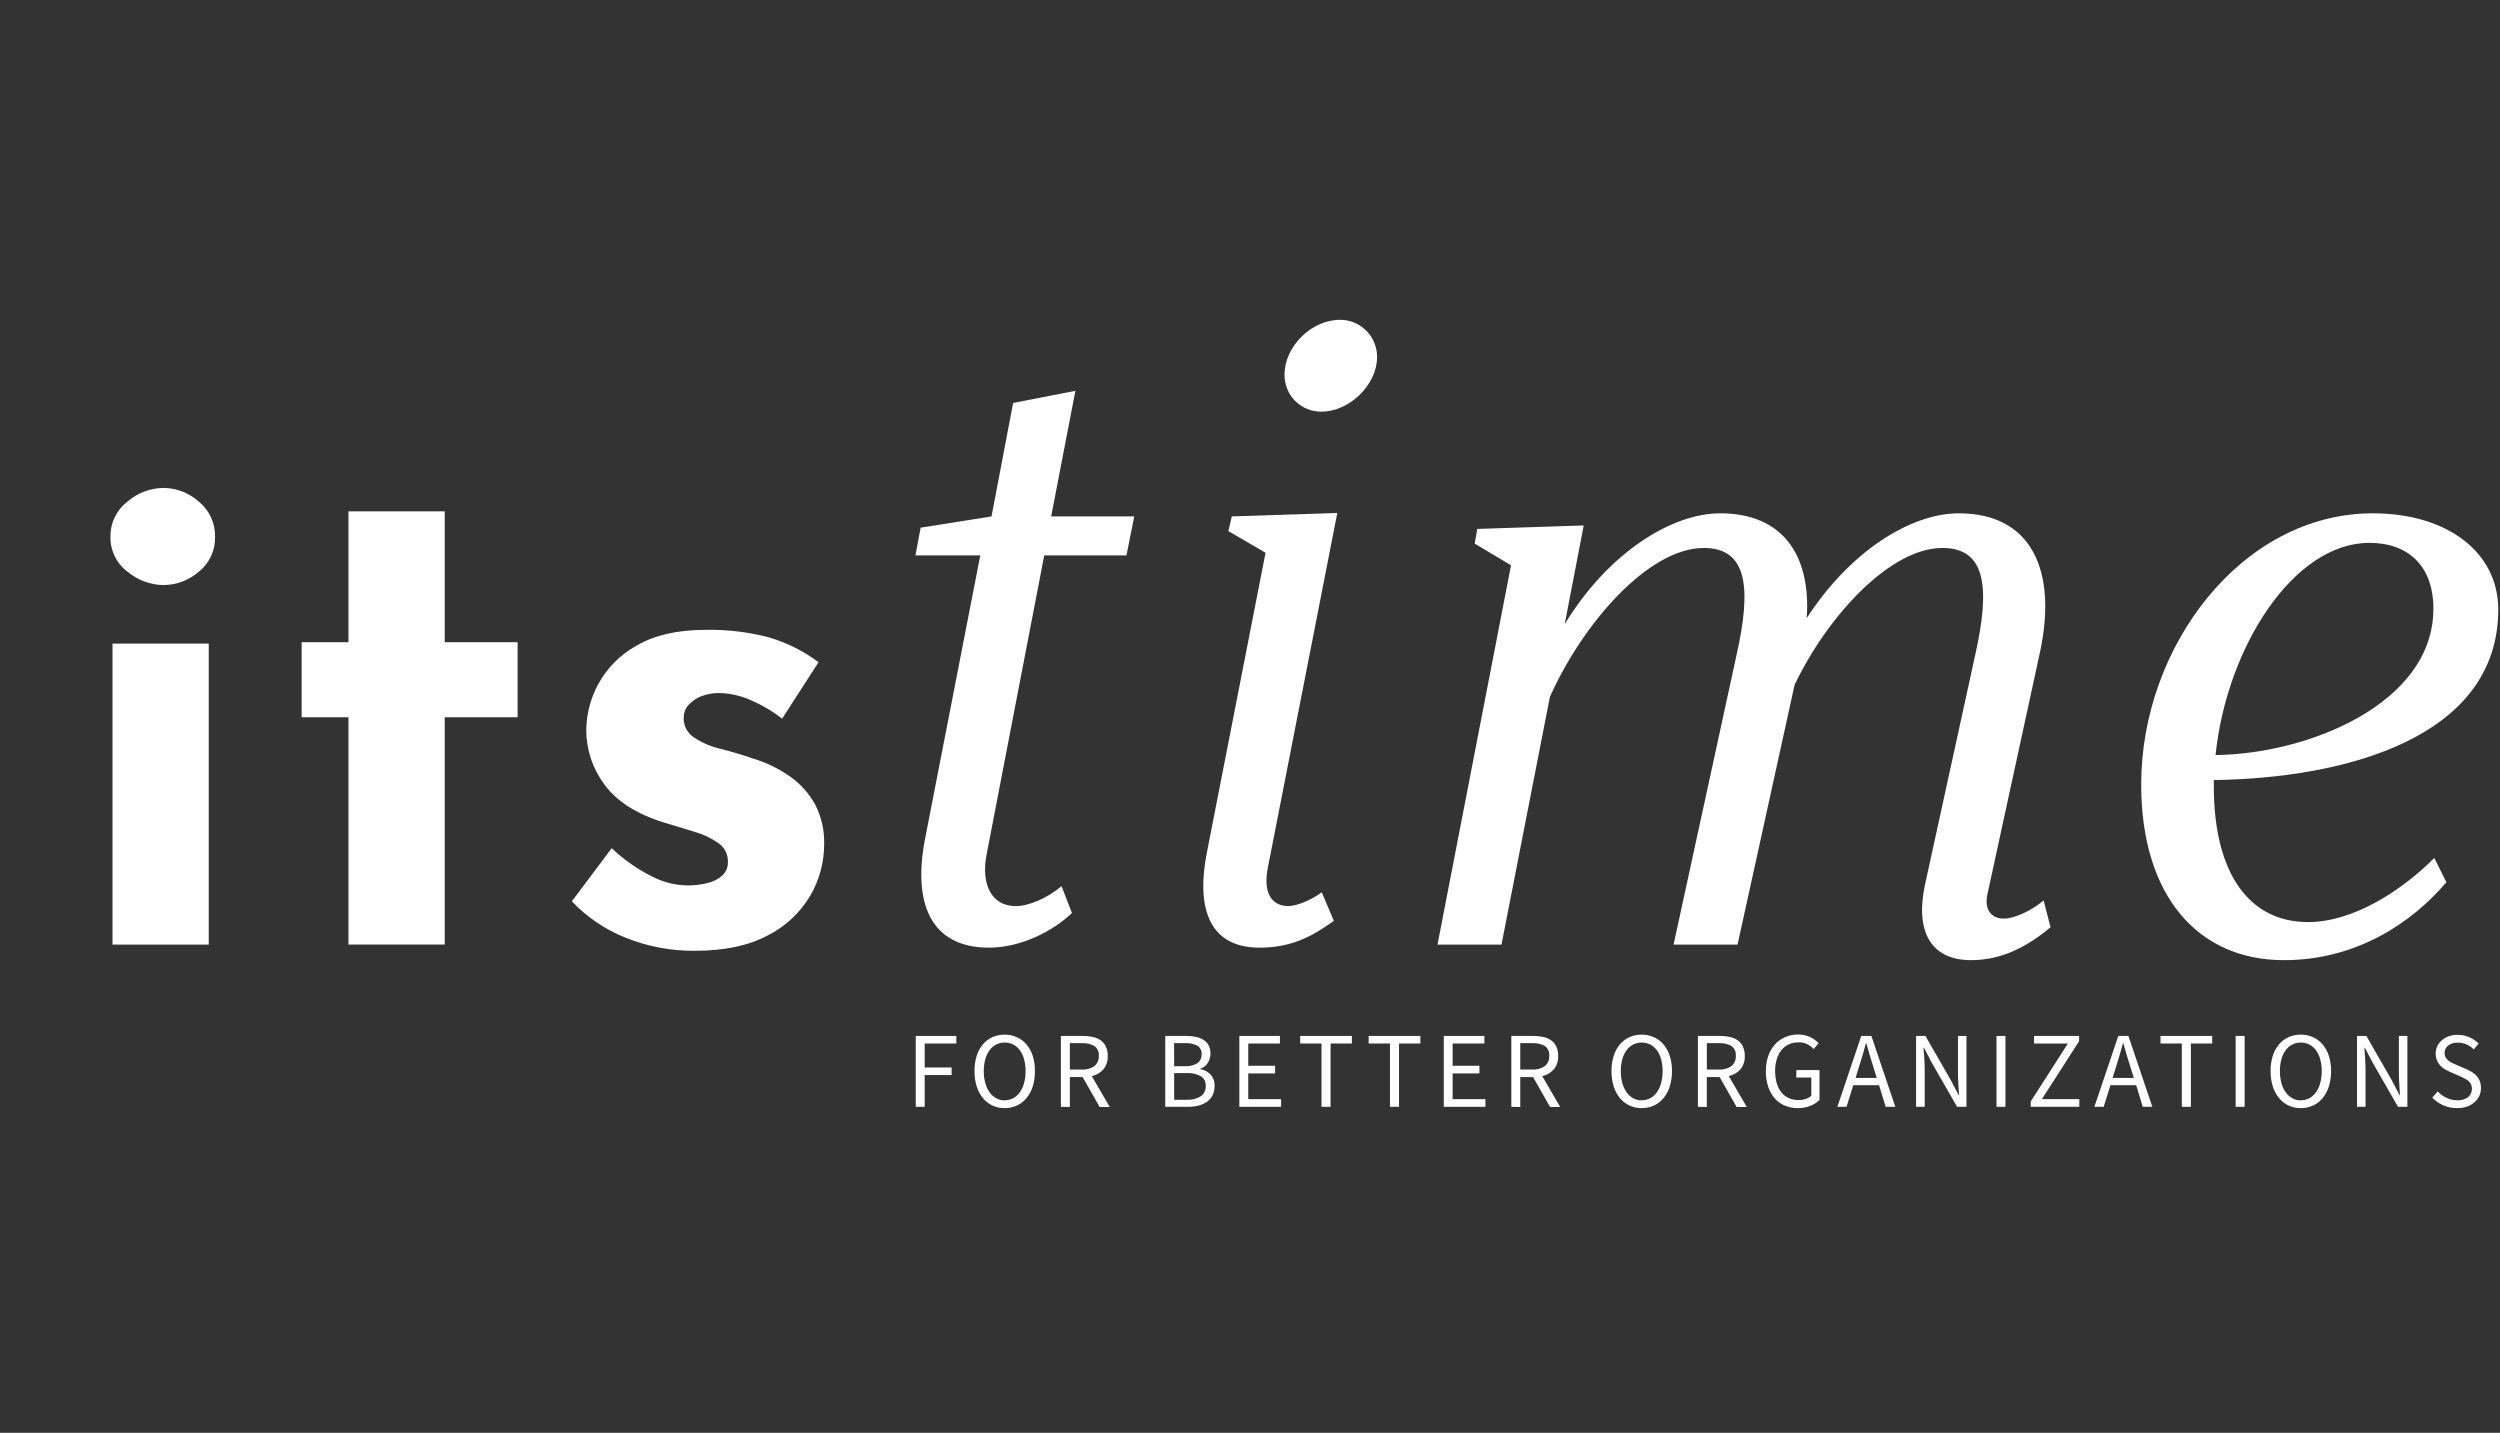 <svg width="253" height="145" viewBox="0 0 253 145" fill="none" xmlns="http://www.w3.org/2000/svg">
<rect x="0" y="0" width="253" height="145" fill="#333333" stroke="none"/>
<g clip-path="url(#clip0_1732_2214)">
<path d="M92.674 112.01V104.837H96.78V105.603H93.577V108.029H96.303V108.795H93.577V112.01H92.674Z" fill="white"/>
<path d="M101.675 112.143C101.248 112.148 100.825 112.058 100.437 111.88C100.063 111.707 99.734 111.45 99.474 111.13C99.189 110.781 98.975 110.381 98.842 109.95C98.688 109.445 98.613 108.919 98.621 108.39C98.613 107.866 98.687 107.344 98.842 106.843C98.975 106.419 99.189 106.026 99.474 105.685C99.736 105.372 100.065 105.124 100.437 104.957C100.827 104.786 101.249 104.699 101.675 104.704C102.101 104.7 102.522 104.789 102.91 104.964C103.283 105.133 103.615 105.382 103.88 105.695C104.165 106.036 104.38 106.431 104.512 106.856C104.667 107.352 104.743 107.87 104.736 108.39C104.743 108.919 104.667 109.445 104.512 109.95C104.38 110.381 104.166 110.782 103.88 111.13C103.617 111.45 103.286 111.706 102.91 111.88C102.523 112.058 102.101 112.147 101.675 112.143ZM101.675 111.345C101.977 111.35 102.274 111.278 102.541 111.137C102.805 110.991 103.032 110.787 103.204 110.539C103.401 110.258 103.547 109.944 103.634 109.612C103.742 109.214 103.794 108.803 103.789 108.39C103.794 107.984 103.742 107.579 103.634 107.188C103.547 106.861 103.402 106.554 103.204 106.28C103.029 106.041 102.803 105.845 102.541 105.707C102.271 105.574 101.974 105.505 101.674 105.505C101.373 105.505 101.076 105.574 100.807 105.707C100.545 105.845 100.318 106.041 100.143 106.28C99.946 106.554 99.8 106.861 99.714 107.188C99.606 107.579 99.553 107.984 99.559 108.39C99.553 108.803 99.605 109.214 99.714 109.612C99.801 109.944 99.946 110.258 100.143 110.539C100.315 110.787 100.542 110.991 100.807 111.137C101.073 111.283 101.372 111.359 101.675 111.358V111.345Z" fill="white"/>
<path d="M107.361 112.01V104.837H109.595C109.934 104.835 110.273 104.87 110.605 104.941C110.89 105.001 111.16 105.118 111.398 105.286C111.623 105.448 111.802 105.666 111.916 105.919C112.05 106.217 112.114 106.542 112.103 106.868C112.127 107.355 111.972 107.834 111.667 108.213C111.356 108.562 110.944 108.803 110.489 108.903L112.311 112.029H111.285L109.563 109.001H108.268V112.029L107.361 112.01ZM108.268 108.238H109.465C109.92 108.269 110.372 108.148 110.751 107.893C110.903 107.768 111.023 107.607 111.101 107.426C111.179 107.244 111.213 107.047 111.199 106.849C111.219 106.658 111.187 106.466 111.109 106.291C111.03 106.116 110.906 105.965 110.751 105.853C110.357 105.64 109.912 105.541 109.465 105.568H108.268V108.238Z" fill="white"/>
<path d="M117.922 112.01V104.837H120.048C120.382 104.834 120.716 104.867 121.043 104.935C121.318 104.992 121.58 105.1 121.817 105.252C122.027 105.386 122.2 105.573 122.319 105.793C122.445 106.041 122.507 106.318 122.499 106.596C122.504 106.938 122.411 107.274 122.23 107.564C122.054 107.853 121.777 108.065 121.453 108.159V108.194C121.855 108.256 122.226 108.448 122.508 108.741C122.793 109.063 122.938 109.484 122.913 109.912C122.919 110.229 122.852 110.543 122.717 110.83C122.588 111.091 122.397 111.317 122.161 111.488C121.901 111.67 121.61 111.803 121.302 111.88C120.941 111.971 120.571 112.014 120.199 112.01H117.922ZM118.825 107.897H119.883C120.345 107.936 120.807 107.825 121.201 107.58C121.332 107.479 121.438 107.348 121.508 107.198C121.579 107.048 121.612 106.882 121.605 106.717C121.622 106.545 121.592 106.371 121.518 106.215C121.444 106.059 121.329 105.926 121.185 105.831C120.795 105.63 120.359 105.539 119.921 105.568H118.819L118.825 107.897ZM118.825 111.298H120.07C120.572 111.328 121.072 111.208 121.507 110.953C121.678 110.835 121.815 110.675 121.904 110.488C121.994 110.301 122.033 110.094 122.019 109.887C122.031 109.694 121.992 109.501 121.904 109.329C121.816 109.157 121.683 109.012 121.52 108.909C121.074 108.673 120.573 108.564 120.07 108.593H118.825V111.298Z" fill="white"/>
<path d="M125.421 112.01V104.837H129.527V105.603H126.324V107.855H129.038V108.631H126.324V111.234H129.647V112.01H125.421Z" fill="white"/>
<path d="M133.737 112.01V105.603H131.579V104.837H136.81V105.603H134.653V112.01H133.737Z" fill="white"/>
<path d="M140.665 112.01V105.603H138.508V104.837H143.739V105.603H141.581V112.01H140.665Z" fill="white"/>
<path d="M146.113 112.01V104.837H150.22V105.603H147.004V107.855H149.717V108.631H147.004V111.234H150.327V112.01H146.113Z" fill="white"/>
<path d="M152.946 112.01V104.837H155.18C155.518 104.834 155.856 104.87 156.187 104.941C156.473 105 156.744 105.118 156.983 105.286C157.207 105.449 157.386 105.667 157.501 105.919C157.634 106.217 157.697 106.542 157.684 106.868C157.709 107.355 157.554 107.834 157.249 108.213C156.939 108.561 156.528 108.802 156.074 108.903L157.893 112.029H156.87L155.148 109.001H153.85V112.029L152.946 112.01ZM153.85 108.238H155.05C155.505 108.268 155.957 108.147 156.336 107.893C156.488 107.767 156.607 107.607 156.685 107.425C156.762 107.244 156.795 107.046 156.781 106.849C156.801 106.659 156.77 106.466 156.692 106.291C156.614 106.116 156.491 105.965 156.336 105.853C155.942 105.64 155.497 105.541 155.05 105.568H153.85V108.238Z" fill="white"/>
<path d="M166.14 112.143C165.714 112.147 165.293 112.058 164.905 111.88C164.531 111.706 164.2 111.45 163.939 111.13C163.654 110.781 163.44 110.381 163.307 109.95C163.152 109.445 163.076 108.919 163.082 108.39C163.075 107.866 163.151 107.344 163.307 106.843C163.44 106.419 163.654 106.026 163.939 105.685C164.202 105.373 164.533 105.124 164.905 104.957C165.294 104.786 165.715 104.7 166.14 104.704C166.567 104.7 166.989 104.789 167.378 104.964C167.751 105.134 168.082 105.383 168.348 105.695C168.634 106.036 168.848 106.431 168.98 106.856C169.135 107.352 169.211 107.87 169.204 108.39C169.211 108.919 169.135 109.445 168.98 109.95C168.848 110.381 168.634 110.782 168.348 111.13C168.085 111.449 167.753 111.705 167.378 111.88C166.99 112.058 166.567 112.147 166.14 112.143ZM166.14 111.345C166.443 111.35 166.741 111.278 167.009 111.137C167.273 110.99 167.499 110.786 167.672 110.539C167.869 110.258 168.015 109.944 168.102 109.612C168.209 109.213 168.261 108.803 168.257 108.39C168.261 107.984 168.208 107.58 168.102 107.188C168.016 106.861 167.87 106.554 167.672 106.28C167.497 106.042 167.27 105.846 167.009 105.707C166.739 105.574 166.442 105.505 166.142 105.505C165.841 105.505 165.544 105.574 165.275 105.707C165.012 105.844 164.785 106.04 164.611 106.28C164.414 106.554 164.267 106.862 164.179 107.188C164.073 107.58 164.022 107.984 164.027 108.39C164.022 108.802 164.073 109.213 164.179 109.612C164.268 109.943 164.414 110.257 164.611 110.539C164.783 110.787 165.01 110.992 165.275 111.137C165.54 111.282 165.838 111.358 166.14 111.358V111.345Z" fill="white"/>
<path d="M171.829 112.01V104.837H174.062C174.401 104.834 174.739 104.869 175.07 104.941C175.356 105 175.627 105.118 175.866 105.286C176.09 105.449 176.269 105.667 176.384 105.919C176.518 106.217 176.582 106.542 176.57 106.868C176.595 107.355 176.44 107.834 176.135 108.213C175.824 108.562 175.412 108.803 174.956 108.903L176.776 112.029H175.749L174.028 109.001H172.729V112.029L171.829 112.01ZM172.733 108.238H173.933C174.388 108.269 174.84 108.148 175.218 107.893C175.37 107.767 175.49 107.607 175.567 107.425C175.645 107.244 175.678 107.046 175.664 106.849C175.684 106.659 175.653 106.466 175.575 106.291C175.497 106.116 175.374 105.965 175.218 105.853C174.825 105.64 174.38 105.541 173.933 105.568H172.733V108.238Z" fill="white"/>
<path d="M181.931 112.143C181.485 112.147 181.042 112.061 180.63 111.89C180.24 111.727 179.891 111.48 179.609 111.165C179.313 110.822 179.088 110.425 178.946 109.994C178.777 109.484 178.696 108.949 178.706 108.412C178.699 107.884 178.781 107.359 178.949 106.859C179.097 106.427 179.329 106.029 179.631 105.688C179.921 105.369 180.277 105.117 180.674 104.951C181.089 104.776 181.535 104.688 181.985 104.691C182.214 104.691 182.443 104.717 182.667 104.771C182.862 104.817 183.052 104.885 183.232 104.973C183.395 105.05 183.548 105.145 183.69 105.255C183.816 105.351 183.934 105.457 184.044 105.571L183.545 106.163C183.36 105.971 183.147 105.809 182.913 105.682C182.633 105.541 182.321 105.473 182.007 105.486C181.669 105.48 181.335 105.549 181.028 105.688C180.738 105.82 180.483 106.018 180.285 106.267C180.072 106.54 179.911 106.85 179.811 107.182C179.694 107.571 179.637 107.977 179.644 108.384C179.638 108.795 179.691 109.206 179.802 109.602C179.893 109.936 180.047 110.25 180.257 110.526C180.455 110.779 180.709 110.981 180.999 111.118C181.319 111.262 181.668 111.334 182.019 111.326C182.265 111.327 182.51 111.287 182.743 111.209C182.95 111.143 183.141 111.036 183.305 110.893V109.048H181.789V108.292H184.133V111.311C183.871 111.57 183.559 111.774 183.217 111.909C182.807 112.07 182.371 112.149 181.931 112.143Z" fill="white"/>
<path d="M185.942 112.01L188.359 104.837H189.385L191.805 112.01H190.832L190.159 109.823H187.553L186.868 112.01H185.942ZM188.119 107.998L187.784 109.089H189.929L189.591 107.998C189.461 107.596 189.338 107.197 189.221 106.799C189.104 106.4 188.987 105.995 188.874 105.58H188.83C188.719 105.995 188.608 106.403 188.492 106.799C188.375 107.194 188.251 107.596 188.119 107.998Z" fill="white"/>
<path d="M193.907 112.01V104.837H194.855L197.439 109.342L198.213 110.829H198.254C198.232 110.466 198.21 110.089 198.184 109.697C198.159 109.304 198.146 108.922 198.146 108.545V104.837H199.006V112.01H198.058L195.465 107.495L194.703 106.017H194.659C194.687 106.384 194.716 106.751 194.741 107.128C194.766 107.504 194.779 107.881 194.779 108.26V112.01H193.907Z" fill="white"/>
<path d="M202.046 112.01V104.837H202.952V112.01H202.046Z" fill="white"/>
<path d="M205.512 112.01V111.465L209.271 105.603H205.85V104.837H210.405V105.372L206.636 111.234H210.427V112.01H205.512Z" fill="white"/>
<path d="M211.952 112.01L214.372 104.837H215.395L217.815 112.01H216.845L216.182 109.823H213.579L212.89 112.01H211.952ZM214.132 107.998L213.794 109.089H215.942L215.604 107.998C215.471 107.596 215.348 107.197 215.231 106.799C215.114 106.4 215 105.995 214.884 105.58H214.839C214.732 105.995 214.618 106.403 214.501 106.799C214.384 107.194 214.261 107.596 214.132 107.998Z" fill="white"/>
<path d="M220.8 112.01V105.603H218.643V104.837H223.874V105.603H221.716V112.01H220.8Z" fill="white"/>
<path d="M226.248 112.01V104.837H227.155V112.01H226.248Z" fill="white"/>
<path d="M232.841 112.143C232.415 112.147 231.994 112.058 231.606 111.88C231.231 111.707 230.901 111.45 230.64 111.13C230.355 110.781 230.141 110.381 230.008 109.95C229.853 109.445 229.777 108.919 229.784 108.39C229.777 107.866 229.852 107.344 230.008 106.843C230.141 106.419 230.355 106.026 230.64 105.685C230.903 105.372 231.233 105.123 231.606 104.957C231.995 104.786 232.416 104.7 232.841 104.704C233.268 104.7 233.69 104.789 234.08 104.964C234.452 105.134 234.783 105.383 235.049 105.695C235.335 106.036 235.549 106.431 235.681 106.856C235.836 107.352 235.912 107.87 235.905 108.39C235.912 108.919 235.836 109.445 235.681 109.95C235.549 110.381 235.335 110.782 235.049 111.13C234.786 111.449 234.454 111.705 234.08 111.88C233.691 112.058 233.268 112.147 232.841 112.143ZM232.841 111.345C233.144 111.35 233.442 111.278 233.71 111.137C233.974 110.99 234.201 110.786 234.373 110.539C234.571 110.258 234.716 109.944 234.803 109.612C234.91 109.213 234.962 108.803 234.958 108.39C234.962 107.984 234.91 107.58 234.803 107.188C234.717 106.861 234.571 106.554 234.373 106.28C234.198 106.042 233.971 105.846 233.71 105.707C233.44 105.574 233.144 105.505 232.843 105.505C232.542 105.505 232.246 105.574 231.976 105.707C231.713 105.844 231.486 106.04 231.313 106.28C231.114 106.553 230.967 106.861 230.88 107.188C230.774 107.58 230.723 107.984 230.728 108.39C230.723 108.802 230.774 109.213 230.88 109.612C230.968 109.944 231.114 110.258 231.313 110.539C231.484 110.787 231.711 110.992 231.976 111.137C232.241 111.282 232.539 111.358 232.841 111.358V111.345Z" fill="white"/>
<path d="M238.529 112.01V104.837H239.477L242.058 109.342L242.832 110.829H242.876C242.854 110.466 242.832 110.089 242.806 109.697C242.781 109.304 242.768 108.922 242.768 108.545V104.837H243.628V112.01H242.68L240.087 107.495L239.313 106.017H239.272C239.3 106.381 239.325 106.751 239.351 107.128C239.376 107.504 239.392 107.881 239.392 108.26V112.01H238.529Z" fill="white"/>
<path d="M248.654 112.142C248.173 112.146 247.698 112.049 247.257 111.857C246.84 111.674 246.462 111.411 246.146 111.082L246.692 110.449C246.948 110.721 247.252 110.942 247.589 111.101C247.924 111.263 248.291 111.347 248.663 111.348C249.056 111.374 249.446 111.262 249.765 111.032C249.892 110.93 249.993 110.801 250.061 110.654C250.129 110.507 250.162 110.346 250.157 110.184C250.161 110.024 250.13 109.865 250.066 109.718C250.004 109.597 249.918 109.489 249.813 109.402C249.699 109.304 249.572 109.221 249.437 109.155L248.969 108.927L247.946 108.478C247.77 108.4 247.598 108.312 247.431 108.216C247.258 108.115 247.1 107.989 246.964 107.842C246.723 107.582 246.565 107.256 246.508 106.906C246.452 106.556 246.501 106.197 246.648 105.874C246.761 105.642 246.921 105.436 247.118 105.27C247.326 105.092 247.567 104.955 247.826 104.868C248.115 104.771 248.418 104.722 248.723 104.726C249.132 104.721 249.537 104.806 249.911 104.973C250.257 105.123 250.572 105.338 250.839 105.605L250.347 106.197C250.136 105.99 249.892 105.822 249.623 105.7C249.34 105.576 249.033 105.515 248.723 105.52C248.38 105.503 248.041 105.601 247.76 105.798C247.641 105.888 247.546 106.005 247.483 106.139C247.42 106.274 247.39 106.422 247.396 106.57C247.39 106.724 247.425 106.877 247.497 107.013C247.569 107.136 247.663 107.243 247.775 107.33C247.894 107.423 248.022 107.503 248.158 107.57C248.297 107.64 248.439 107.703 248.584 107.76L249.595 108.2C249.796 108.283 249.989 108.384 250.173 108.5C250.349 108.607 250.507 108.739 250.644 108.893C250.779 109.048 250.886 109.225 250.96 109.418C251.128 109.905 251.109 110.438 250.906 110.911C250.79 111.154 250.624 111.37 250.419 111.544C250.198 111.739 249.942 111.891 249.664 111.99C249.338 112.097 248.997 112.148 248.654 112.142Z" fill="white"/>
<path d="M11.176 54.327C11.164 53.643 11.312 52.965 11.608 52.348C11.904 51.731 12.34 51.192 12.881 50.774C13.898 49.887 15.197 49.392 16.546 49.379C17.871 49.389 19.146 49.886 20.131 50.774C20.655 51.203 21.074 51.746 21.357 52.362C21.64 52.978 21.779 53.65 21.764 54.327C21.782 55.001 21.643 55.669 21.36 56.28C21.077 56.891 20.656 57.428 20.131 57.849C19.137 58.717 17.864 59.198 16.546 59.206C15.208 59.192 13.917 58.712 12.894 57.849C12.349 57.441 11.909 56.908 11.61 56.296C11.311 55.684 11.162 55.009 11.176 54.327ZM11.384 65.132H21.126V95.592H11.384V65.132Z" fill="white"/>
<path d="M35.265 51.748H45.006V64.992H52.382V72.586H45.006V95.588H35.265V72.586H30.526V64.992H35.265V51.748Z" fill="white"/>
<path d="M70.325 96.219C67.931 96.243 65.555 95.797 63.332 94.906C61.265 94.087 59.401 92.827 57.87 91.213L61.904 85.835C63.129 87.004 64.526 87.98 66.045 88.726C67.761 89.609 69.741 89.834 71.611 89.359C72.166 89.234 72.681 88.971 73.108 88.594C73.292 88.419 73.437 88.208 73.533 87.973C73.629 87.739 73.673 87.486 73.664 87.233C73.677 86.862 73.598 86.494 73.432 86.163C73.266 85.831 73.02 85.546 72.716 85.335C71.985 84.822 71.174 84.434 70.316 84.186C69.341 83.887 68.296 83.57 67.182 83.237C64.407 82.368 62.404 81.09 61.174 79.402C59.977 77.804 59.33 75.86 59.33 73.862C59.353 72.241 59.77 70.65 60.546 69.227C61.446 67.58 62.799 66.225 64.444 65.323C66.231 64.278 68.54 63.751 71.368 63.741C73.546 63.695 75.72 63.952 77.827 64.506C79.633 65.038 81.329 65.887 82.837 67.015L79.151 72.729C78.241 72.017 77.247 71.42 76.191 70.951C75.24 70.5 74.214 70.229 73.165 70.151C72.446 70.09 71.722 70.185 71.042 70.429C70.525 70.62 70.06 70.93 69.684 71.334C69.381 71.656 69.208 72.079 69.198 72.521C69.162 72.928 69.237 73.338 69.415 73.706C69.593 74.074 69.867 74.387 70.208 74.612C71.043 75.175 71.975 75.576 72.957 75.795C74.068 76.077 75.168 76.4 76.226 76.773C77.598 77.182 78.892 77.818 80.054 78.656C81.079 79.399 81.923 80.364 82.525 81.478C83.137 82.697 83.439 84.049 83.406 85.414C83.409 87.264 82.917 89.08 81.981 90.675C80.954 92.396 79.457 93.786 77.666 94.681C75.739 95.706 73.292 96.219 70.325 96.219Z" fill="white"/>
<path d="M114.785 52.261L113.998 56.204H105.678L99.818 86.613C99.294 89.504 100.343 91.697 102.791 91.697C104.105 91.697 105.949 90.909 107.431 89.682L108.48 92.396C106.556 94.238 103.318 95.902 100.08 95.902C94.129 95.902 92.379 91.346 93.605 84.948L99.205 56.204H92.644L93.169 53.4L100.343 52.261L102.528 40.779L108.83 39.552L106.379 52.261H114.785Z" fill="white"/>
<path d="M133.759 90.295L134.984 93.187C132.798 94.769 130.698 95.902 127.46 95.902C121.948 95.902 121.161 91.257 122.122 86.35L128.073 55.941L124.311 53.748L124.658 52.261L135.335 51.91L128.335 87.663C127.722 90.555 128.859 91.694 130.347 91.694C131.396 91.697 132.972 90.909 133.759 90.295ZM129.996 37.887C129.996 35.084 132.71 32.366 135.597 32.366C136.092 32.362 136.583 32.457 137.041 32.645C137.499 32.834 137.916 33.111 138.266 33.462C138.616 33.812 138.893 34.229 139.08 34.688C139.268 35.147 139.363 35.639 139.359 36.135C139.359 38.938 136.557 41.656 133.759 41.656C133.261 41.667 132.767 41.577 132.306 41.392C131.844 41.206 131.425 40.929 131.073 40.577C130.722 40.225 130.445 39.805 130.26 39.343C130.075 38.88 129.985 38.385 129.996 37.887Z" fill="white"/>
<path d="M207.514 93.839C204.987 95.943 202.438 97.168 199.463 97.168C195.356 97.168 193.777 94.19 194.826 89.457L199.902 66.234C201.389 59.573 201.039 55.454 196.575 55.454C191.326 55.454 185.027 62.203 181.615 69.299L175.841 95.592H169.366L175.75 66.234C177.237 59.573 176.887 55.454 172.423 55.454C166.826 55.454 160.177 63.079 156.85 70.527L151.951 95.592H145.476L152.915 57.207L149.238 55.014L149.5 53.527L160.271 53.176L158.348 63.164C162.716 55.989 169.116 51.948 174.091 51.948C180.39 51.948 183.277 56.156 182.841 62.554C187.213 55.805 193.338 51.948 198.24 51.948C205.588 51.948 208.212 57.732 206.453 65.971L201.127 90.507C200.777 92.09 201.563 92.963 202.789 92.963C203.838 92.963 205.588 92.175 206.813 91.121L207.514 93.839Z" fill="white"/>
<path d="M224.038 78.94V79.554C224.038 88.413 227.626 93.314 233.574 93.314C238.212 93.314 243.111 90.071 246.349 86.828L247.574 89.28C244.074 93.393 238.474 97.168 231.126 97.168C222.377 97.168 216.688 90.596 216.688 79.38C216.688 65.458 226.84 51.948 240.135 51.948C247.663 51.948 252.824 55.891 252.824 61.677C252.824 74.732 237.163 78.769 224.038 78.94ZM224.215 76.409C233.489 76.32 246.26 71.239 246.26 61.598C246.26 57.302 243.733 54.938 239.788 54.938C232.087 54.929 225.343 65.531 224.215 76.399V76.409Z" fill="white"/>
</g>
<defs>
<clipPath id="clip0_1732_2214">
<rect width="253" height="144" fill="white" transform="translate(0 0.124)"/>
</clipPath>
</defs>
</svg>
